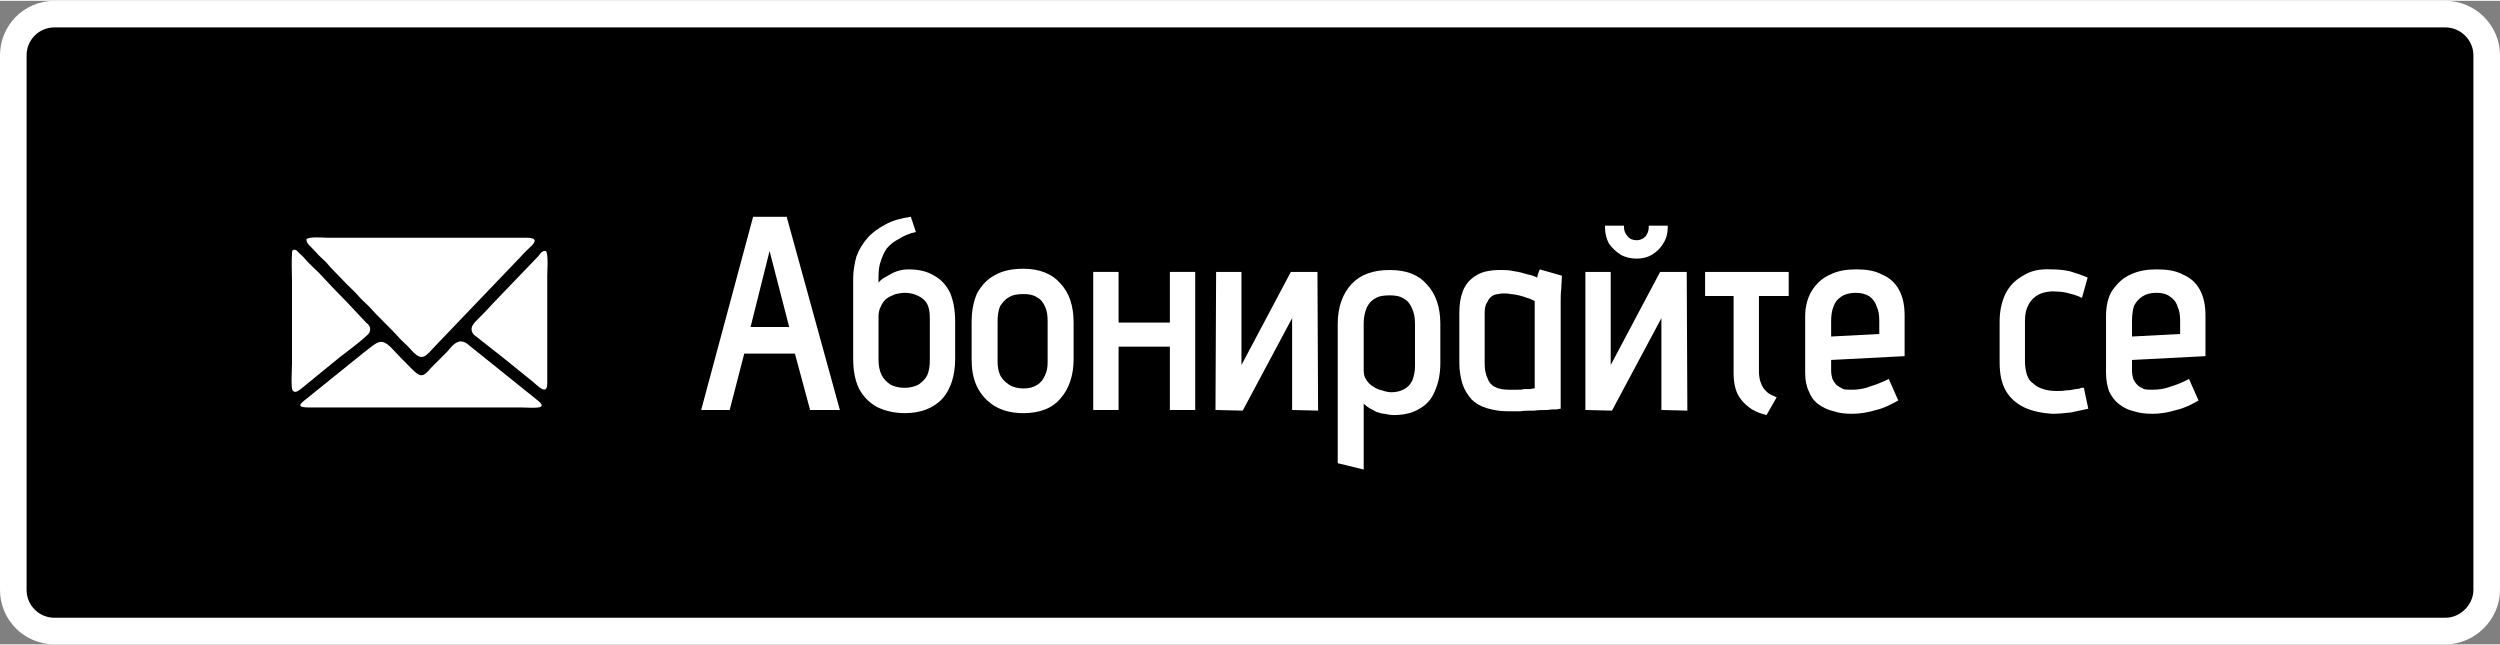 <?xml version="1.0" encoding="UTF-8"?>
<!DOCTYPE svg PUBLIC "-//W3C//DTD SVG 1.1//EN" "http://www.w3.org/Graphics/SVG/1.1/DTD/svg11.dtd">
<!-- Creator: CorelDRAW 2021 (64-Bit) -->
<svg xmlns="http://www.w3.org/2000/svg" xml:space="preserve" width="186px" height="48px" version="1.1" shape-rendering="geometricPrecision" text-rendering="geometricPrecision" image-rendering="optimizeQuality" fill-rule="evenodd" clip-rule="evenodd"
viewBox="0 0 39470 10160"
 xmlns:xlink="http://www.w3.org/1999/xlink"
 xmlns:xodm="http://www.corel.com/coreldraw/odm/2003">
 <rect x="0" y="0" width="39470" height="10160" fill="#808080" stroke="none"/>
 <g id="Layer_x0020_1">
  <path fill="black" stroke="white" stroke-width="420" stroke-linecap="round" stroke-linejoin="round" stroke-miterlimit="2.613" d="M860 210l37750 0c350,0 650,290 650,650l0 8440c0,350 -300,650 -650,650l-37750 0c-360,0 -650,-290 -650,-650l0 -8440c0,-360 290,-650 650,-650z"/>
  <path fill="white" fill-rule="nonzero" d="M13260 6460l-840 -3050 -530 0 -820 3050 450 0 230 -890 800 0 240 890 470 0zm-1410 -1310l300 -1200 310 1200 -610 0z"/>
  <path id="_1" fill="white" fill-rule="nonzero" d="M14340 4240c-60,0 -120,10 -180,30 -60,20 -110,50 -160,80 -60,30 -100,60 -130,100l0 -90c0,-100 10,-190 40,-260 20,-70 50,-130 90,-190 50,-60 110,-110 190,-150 80,-50 170,-90 270,-110l-80 -240c-150,20 -290,60 -400,120 -110,60 -210,130 -280,210 -80,90 -140,190 -180,300 -30,110 -50,230 -50,340l0 1270c0,190 30,340 90,470 70,130 160,220 280,290 120,60 270,100 450,100 250,0 450,-80 590,-230 130,-150 200,-360 200,-630l0 -590c0,-180 -30,-330 -80,-450 -60,-120 -140,-210 -250,-270 -110,-70 -250,-100 -410,-100zm-50 370c80,0 150,20 210,50 60,30 110,70 140,130 30,60 40,130 40,220l0 660c0,90 -10,170 -40,240 -30,60 -80,110 -140,150 -60,30 -130,50 -220,50 -90,0 -160,-20 -220,-50 -60,-40 -110,-90 -140,-150 -30,-60 -50,-140 -50,-240l0 -680c0,-60 10,-120 40,-170 20,-50 50,-90 90,-120 40,-30 90,-50 140,-70 50,-10 100,-20 150,-20z"/>
  <path id="_2" fill="white" fill-rule="nonzero" d="M16950 5660l0 -580c0,-270 -70,-470 -210,-620 -130,-150 -330,-230 -580,-230 -180,0 -330,30 -450,100 -120,60 -210,160 -280,280 -60,130 -90,280 -90,470l0 580c0,150 20,290 80,420 60,130 150,230 270,310 130,80 280,120 470,120 260,0 460,-80 590,-240 130,-150 200,-360 200,-610zm-410 -600l0 640c0,80 -10,150 -40,210 -30,70 -70,120 -120,150 -60,40 -130,60 -220,60 -90,0 -170,-20 -230,-60 -60,-40 -110,-90 -140,-150 -30,-70 -40,-140 -40,-210l0 -640c0,-90 10,-170 40,-240 40,-60 80,-110 140,-140 60,-40 140,-50 230,-50 80,0 150,10 210,50 60,30 100,80 130,150 30,60 40,140 40,230z"/>
  <polygon id="_3" fill="white" fill-rule="nonzero" points="18470,5080 17660,5080 17660,4280 17260,4280 17260,6460 17660,6460 17660,5460 18470,5460 18470,6460 18870,6460 18870,4280 18470,4280 "/>
  <polygon id="_4" fill="white" fill-rule="nonzero" points="19600,4280 19200,4280 19190,6460 19620,6470 20400,5010 20400,6460 20810,6470 20800,4280 20380,4280 19600,5750 "/>
  <path id="_5" fill="white" fill-rule="nonzero" d="M22740 5720l0 -620c0,-260 -70,-470 -210,-620 -140,-160 -330,-230 -590,-230 -260,0 -460,70 -600,220 -140,150 -220,360 -220,630l0 2200 410 100 0 -1040c30,30 60,50 90,70 40,20 70,40 110,60 40,10 80,30 130,30 50,10 90,20 140,20 160,0 300,-30 410,-100 110,-60 190,-150 240,-270 60,-130 90,-280 90,-450zm-400 -630l0 680c0,90 -20,160 -40,220 -30,60 -70,110 -130,140 -50,30 -120,50 -200,50 -40,0 -100,-10 -150,-30 -50,-10 -100,-30 -140,-60 -50,-30 -80,-60 -110,-110 -30,-40 -40,-90 -40,-150l0 -740c0,-100 20,-180 50,-250 30,-60 70,-110 130,-140 60,-40 140,-50 230,-50 80,0 160,10 220,50 60,30 100,80 130,150 30,60 50,140 50,240z"/>
  <path id="_6" fill="white" fill-rule="nonzero" d="M24660 4340l-350 -100c-10,20 -20,50 -30,80 -10,40 -10,50 -10,50 -40,-20 -90,-40 -150,-50 -70,-20 -130,-40 -210,-50 -80,-20 -160,-20 -240,-20 -80,0 -160,10 -240,30 -70,20 -140,60 -200,110 -60,50 -110,120 -140,210 -30,80 -50,190 -50,320l0 800c0,120 20,230 50,330 30,90 80,170 140,240 60,60 140,110 240,140 100,30 210,50 330,50 60,0 120,0 200,0 70,-10 140,-10 220,-10 80,-10 140,-10 210,-10 60,-10 110,-10 150,-10 40,-10 60,-10 60,-10l0 -1690c0,-70 0,-140 10,-210 0,-70 10,-140 10,-200zm-1220 1400l0 -810c0,-70 10,-130 40,-170 20,-50 50,-80 80,-100 30,-20 60,-30 100,-30 30,-10 60,-10 90,-10 30,0 60,0 100,10 40,0 80,10 130,20 40,10 80,20 130,40 40,10 80,30 120,50l0 1380c-20,0 -40,0 -70,10 -30,0 -60,0 -100,0 -30,10 -70,10 -110,10 -40,0 -80,0 -120,0 -90,0 -160,-10 -220,-40 -50,-20 -100,-70 -120,-130 -30,-60 -50,-140 -50,-230z"/>
  <path id="_7" fill="white" fill-rule="nonzero" d="M26330 3550l-300 0 0 30c0,50 -20,100 -50,140 -40,40 -90,60 -140,60 -60,0 -110,-20 -140,-60 -40,-40 -60,-90 -60,-140l0 -30 -300 0 0 30c0,90 20,170 60,250 50,70 110,130 190,180 70,40 160,60 250,60 90,0 170,-20 240,-60 80,-50 140,-110 180,-180 50,-80 70,-160 70,-250l0 -30zm-900 730l-400 0 0 2180 420 10 780 -1460 0 1450 410 10 -10 -2190 -420 0 -780 1470 0 -1470z"/>
  <path id="_8" fill="white" fill-rule="nonzero" d="M27770 5840l0 -1180 470 0 0 -380 -1320 0 0 380 450 0 0 1220c0,90 10,170 30,240 20,70 50,130 100,190 40,50 100,100 160,140 70,40 140,70 230,90l160 -280c-70,-30 -120,-50 -160,-90 -40,-40 -70,-80 -90,-140 -20,-50 -30,-110 -30,-190z"/>
  <path id="_9" fill="white" fill-rule="nonzero" d="M28910 5840l0 -170 1160 -60 0 -640c0,-170 -30,-300 -90,-410 -60,-110 -150,-190 -270,-240 -110,-60 -250,-80 -400,-80 -150,0 -290,20 -410,80 -120,50 -220,140 -290,250 -70,110 -110,250 -110,410l0 890c0,120 20,220 60,300 30,80 80,150 150,200 70,50 150,90 240,110 90,30 180,40 290,40 120,0 250,-20 380,-60 130,-30 240,-90 350,-150l-150 -340c-100,50 -200,90 -300,120 -100,40 -200,50 -280,50 -50,0 -100,0 -140,-10 -40,-20 -70,-40 -100,-60 -30,-30 -50,-60 -70,-100 -10,-40 -20,-80 -20,-130zm760 -790l0 210 -760 40 0 -240c0,-90 10,-170 40,-240 20,-60 60,-110 120,-150 60,-40 140,-60 230,-60 90,0 160,20 220,60 50,40 90,90 110,160 30,60 40,140 40,220z"/>
  <path id="_10" fill="white" fill-rule="nonzero" d="M32870 4690l90 -320c-90,-40 -180,-70 -280,-100 -90,-20 -190,-30 -290,-30 -180,-10 -330,20 -450,100 -130,70 -220,170 -280,290 -60,130 -90,270 -90,440l0 630c0,190 30,340 100,460 70,120 170,200 290,260 130,60 280,90 440,100 100,0 190,-10 290,-20 100,-20 190,-40 280,-60l-70 -330c0,0 -10,0 -40,0 -20,10 -50,20 -90,20 -50,10 -90,20 -150,20 -50,10 -100,10 -150,10 -80,0 -150,-10 -210,-30 -70,-20 -120,-50 -160,-90 -50,-30 -80,-80 -100,-140 -20,-60 -30,-140 -30,-220l0 -630c0,-110 20,-190 60,-260 40,-70 90,-120 170,-160 70,-30 160,-50 260,-40 70,0 140,10 210,30 80,20 140,40 200,70z"/>
  <path id="_11" fill="white" fill-rule="nonzero" d="M33660 5840l0 -170 1160 -60 0 -640c0,-170 -30,-300 -90,-410 -60,-110 -150,-190 -270,-240 -110,-60 -250,-80 -410,-80 -150,0 -280,20 -410,80 -120,50 -210,140 -290,250 -70,110 -100,250 -100,410l0 890c0,120 20,220 50,300 40,80 90,150 160,200 60,50 140,90 230,110 90,30 190,40 290,40 130,0 250,-20 380,-60 130,-30 250,-90 350,-150l-150 -340c-90,50 -190,90 -290,120 -100,40 -200,50 -290,50 -40,0 -90,0 -130,-10 -40,-20 -80,-40 -100,-60 -30,-30 -50,-60 -70,-100 -10,-40 -20,-80 -20,-130zm760 -790l0 210 -760 40 0 -240c0,-90 10,-170 30,-240 30,-60 70,-110 130,-150 60,-40 130,-60 230,-60 90,0 160,20 210,60 60,40 100,90 120,160 30,60 40,140 40,220z"/>
  <path fill="white" d="M4840 3760c-10,70 50,100 140,200 50,60 110,110 170,170 100,120 220,230 330,350 60,60 120,110 170,170 50,60 110,110 170,170 150,170 360,360 500,520 60,60 120,110 170,170 180,200 220,110 400,-80 440,-460 900,-940 1340,-1400 50,-60 110,-110 170,-170 120,-130 -50,-120 -160,-120l-3070 0c-90,0 -270,-20 -330,20zm3780 190c-60,-10 -90,40 -120,80l-720 750c-70,80 -140,150 -210,220 -50,60 -190,150 -90,270l470 370c160,130 310,250 470,380 70,60 220,220 220,20l0 -1690c0,-100 20,-340 -20,-400zm-2790 1290c40,-80 -10,-130 -50,-160l-310 -330c-150,-150 -290,-300 -430,-450 -70,-70 -150,-140 -220,-220 -30,-40 -70,-70 -110,-110 -10,-10 -30,-40 -60,-40 -40,0 -40,30 -40,60 -10,130 0,300 0,430l0 1310c0,70 -20,380 10,420 40,60 110,-10 140,-30l600 -490c80,-60 450,-340 470,-390zm1420 140c-80,20 -130,90 -190,160l-250 250c-120,140 -160,170 -300,30 -110,-110 -220,-220 -330,-340 -170,-170 -220,-90 -420,60l-930 750c-90,70 -160,130 40,130l3360 0c160,0 450,40 260,-110l-1120 -900c-30,-20 -70,-40 -120,-30z"/>
 </g>
</svg>
